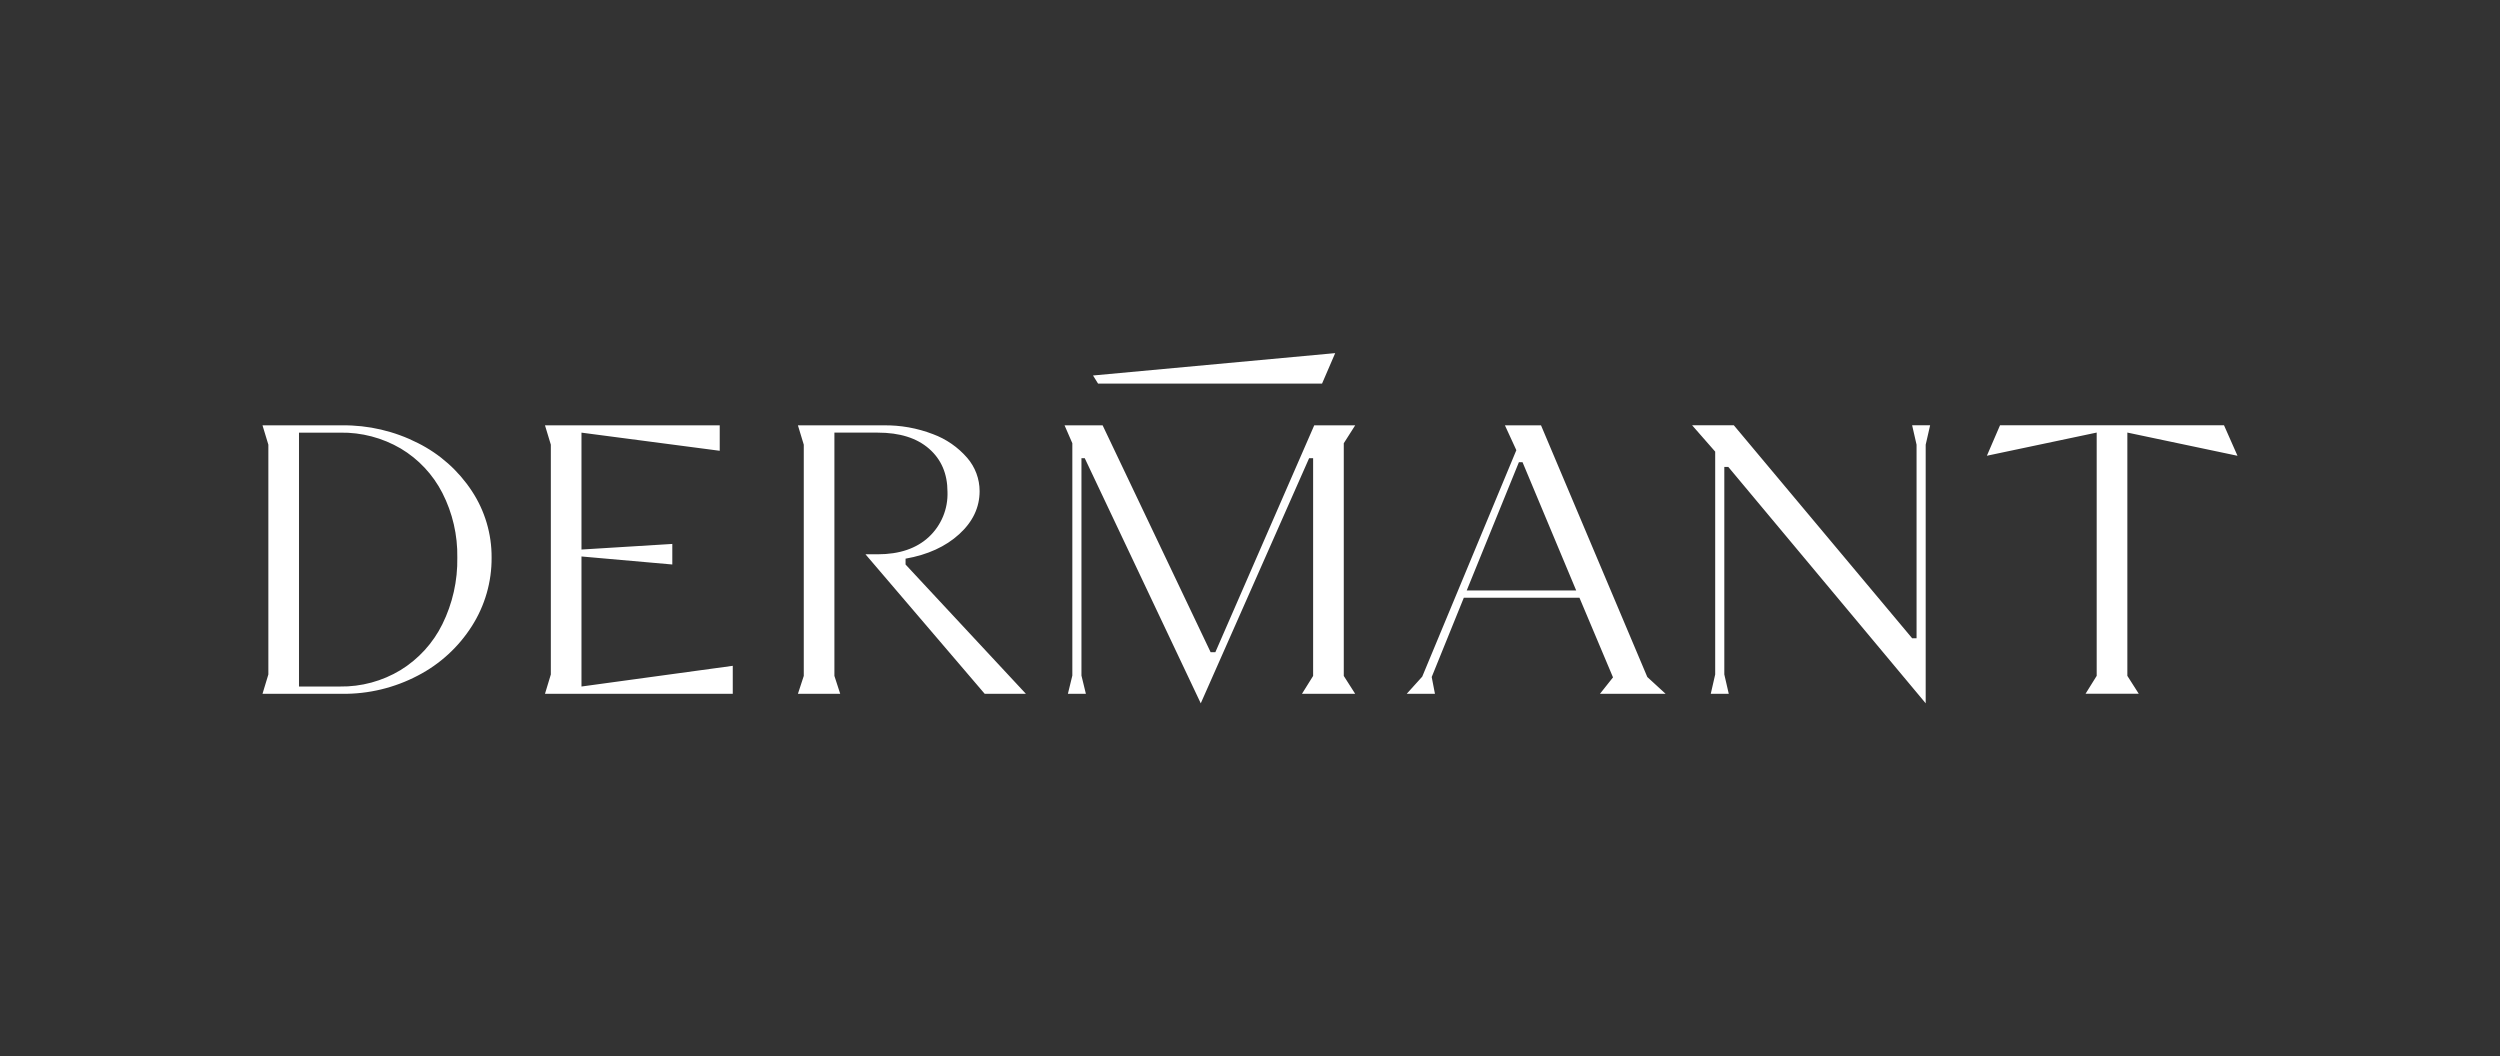 <?xml version="1.0" encoding="UTF-8"?> <svg xmlns="http://www.w3.org/2000/svg" width="800" height="338" viewBox="0 0 800 338" fill="none"><rect x="0" y="0" width="800" height="338" fill="#333333" stroke="none"/><path fill-rule="evenodd" clip-rule="evenodd" d="M423.052 122.76L427.261 113L349.768 120.157L351.385 122.76L423.052 122.76ZM616.22 225.058V142.299L617.642 136.079H611.879L613.299 142.299V204.252H611.898L554.816 136.079H541.468L548.861 144.52V215.823L547.444 222.018H553.205L551.78 215.823V149.429H553.064L616.22 225.058ZM459.182 222.018H450.151L455.113 216.525L485.23 144.056L481.571 136.098H493.122L527.136 216.641L532.995 222.018H511.987L516.164 216.759L505.425 191.277H468.42L458.146 216.641L459.182 222.018ZM486.045 147.911L469.354 188.939H504.377L487.214 147.911H486.045ZM85.875 215.827L84 222.022H109.449C117.902 222.125 126.248 220.116 133.731 216.178C140.787 212.52 146.748 207.055 151.008 200.339C155.178 193.796 157.368 186.185 157.313 178.423C157.36 170.863 155.165 163.459 151.008 157.148C146.703 150.589 140.743 145.287 133.731 141.777C126.215 137.95 117.884 136.005 109.452 136.108H84L85.875 142.298L85.875 215.827ZM128.189 214.424C122.331 217.97 115.595 219.793 108.751 219.685H95.677L95.677 138.445H108.867C115.67 138.331 122.374 140.09 128.247 143.531C133.925 146.92 138.536 151.842 141.552 157.733C144.818 164.132 146.462 171.237 146.339 178.423C146.466 185.814 144.824 193.128 141.552 199.755C138.564 205.805 133.932 210.89 128.189 214.424ZM234.485 222.022V213.061L186.072 219.685V178.071L215.139 180.636V174.06L186.072 175.851V138.445L230.311 144.249V136.104L174.392 136.104L176.267 142.299V215.828L174.393 222.022L234.485 222.022ZM315.111 222.025H328.295L289.779 180.642V178.774C296.86 177.525 302.58 174.915 306.94 170.941C311.299 166.967 313.478 162.371 313.475 157.153C313.473 153.244 312.064 149.467 309.507 146.513C306.546 143.096 302.77 140.483 298.531 138.917C293.469 136.971 288.081 136.018 282.659 136.11H255.334L257.208 142.303V216.294L255.334 222.022H268.868L267.01 216.294V138.443H280.903C287.911 138.443 293.378 140.159 297.304 143.592C301.229 147.025 303.193 151.621 303.195 157.38C303.293 160.072 302.813 162.754 301.787 165.244C300.761 167.734 299.213 169.974 297.248 171.814C293.282 175.513 287.833 177.365 280.901 177.371H276.952L315.111 222.025ZM384.244 225.064L418.915 146.631H420.199V216.297L416.63 222.018H433.656L430.007 216.297V141.842L433.656 136.113H420.551L388.913 208.703H387.397L352.842 136.11H340.66L343.148 141.838V216.181L341.724 222.025H347.484L346.065 216.181V146.631H347.123L384.244 225.064ZM711.681 136.084L716 145.85L680.752 138.421V216.271L684.402 221.999H667.375L670.94 216.271V138.421L635.804 145.837L640.013 136.079L711.681 136.084Z" fill="white"></path></svg> 